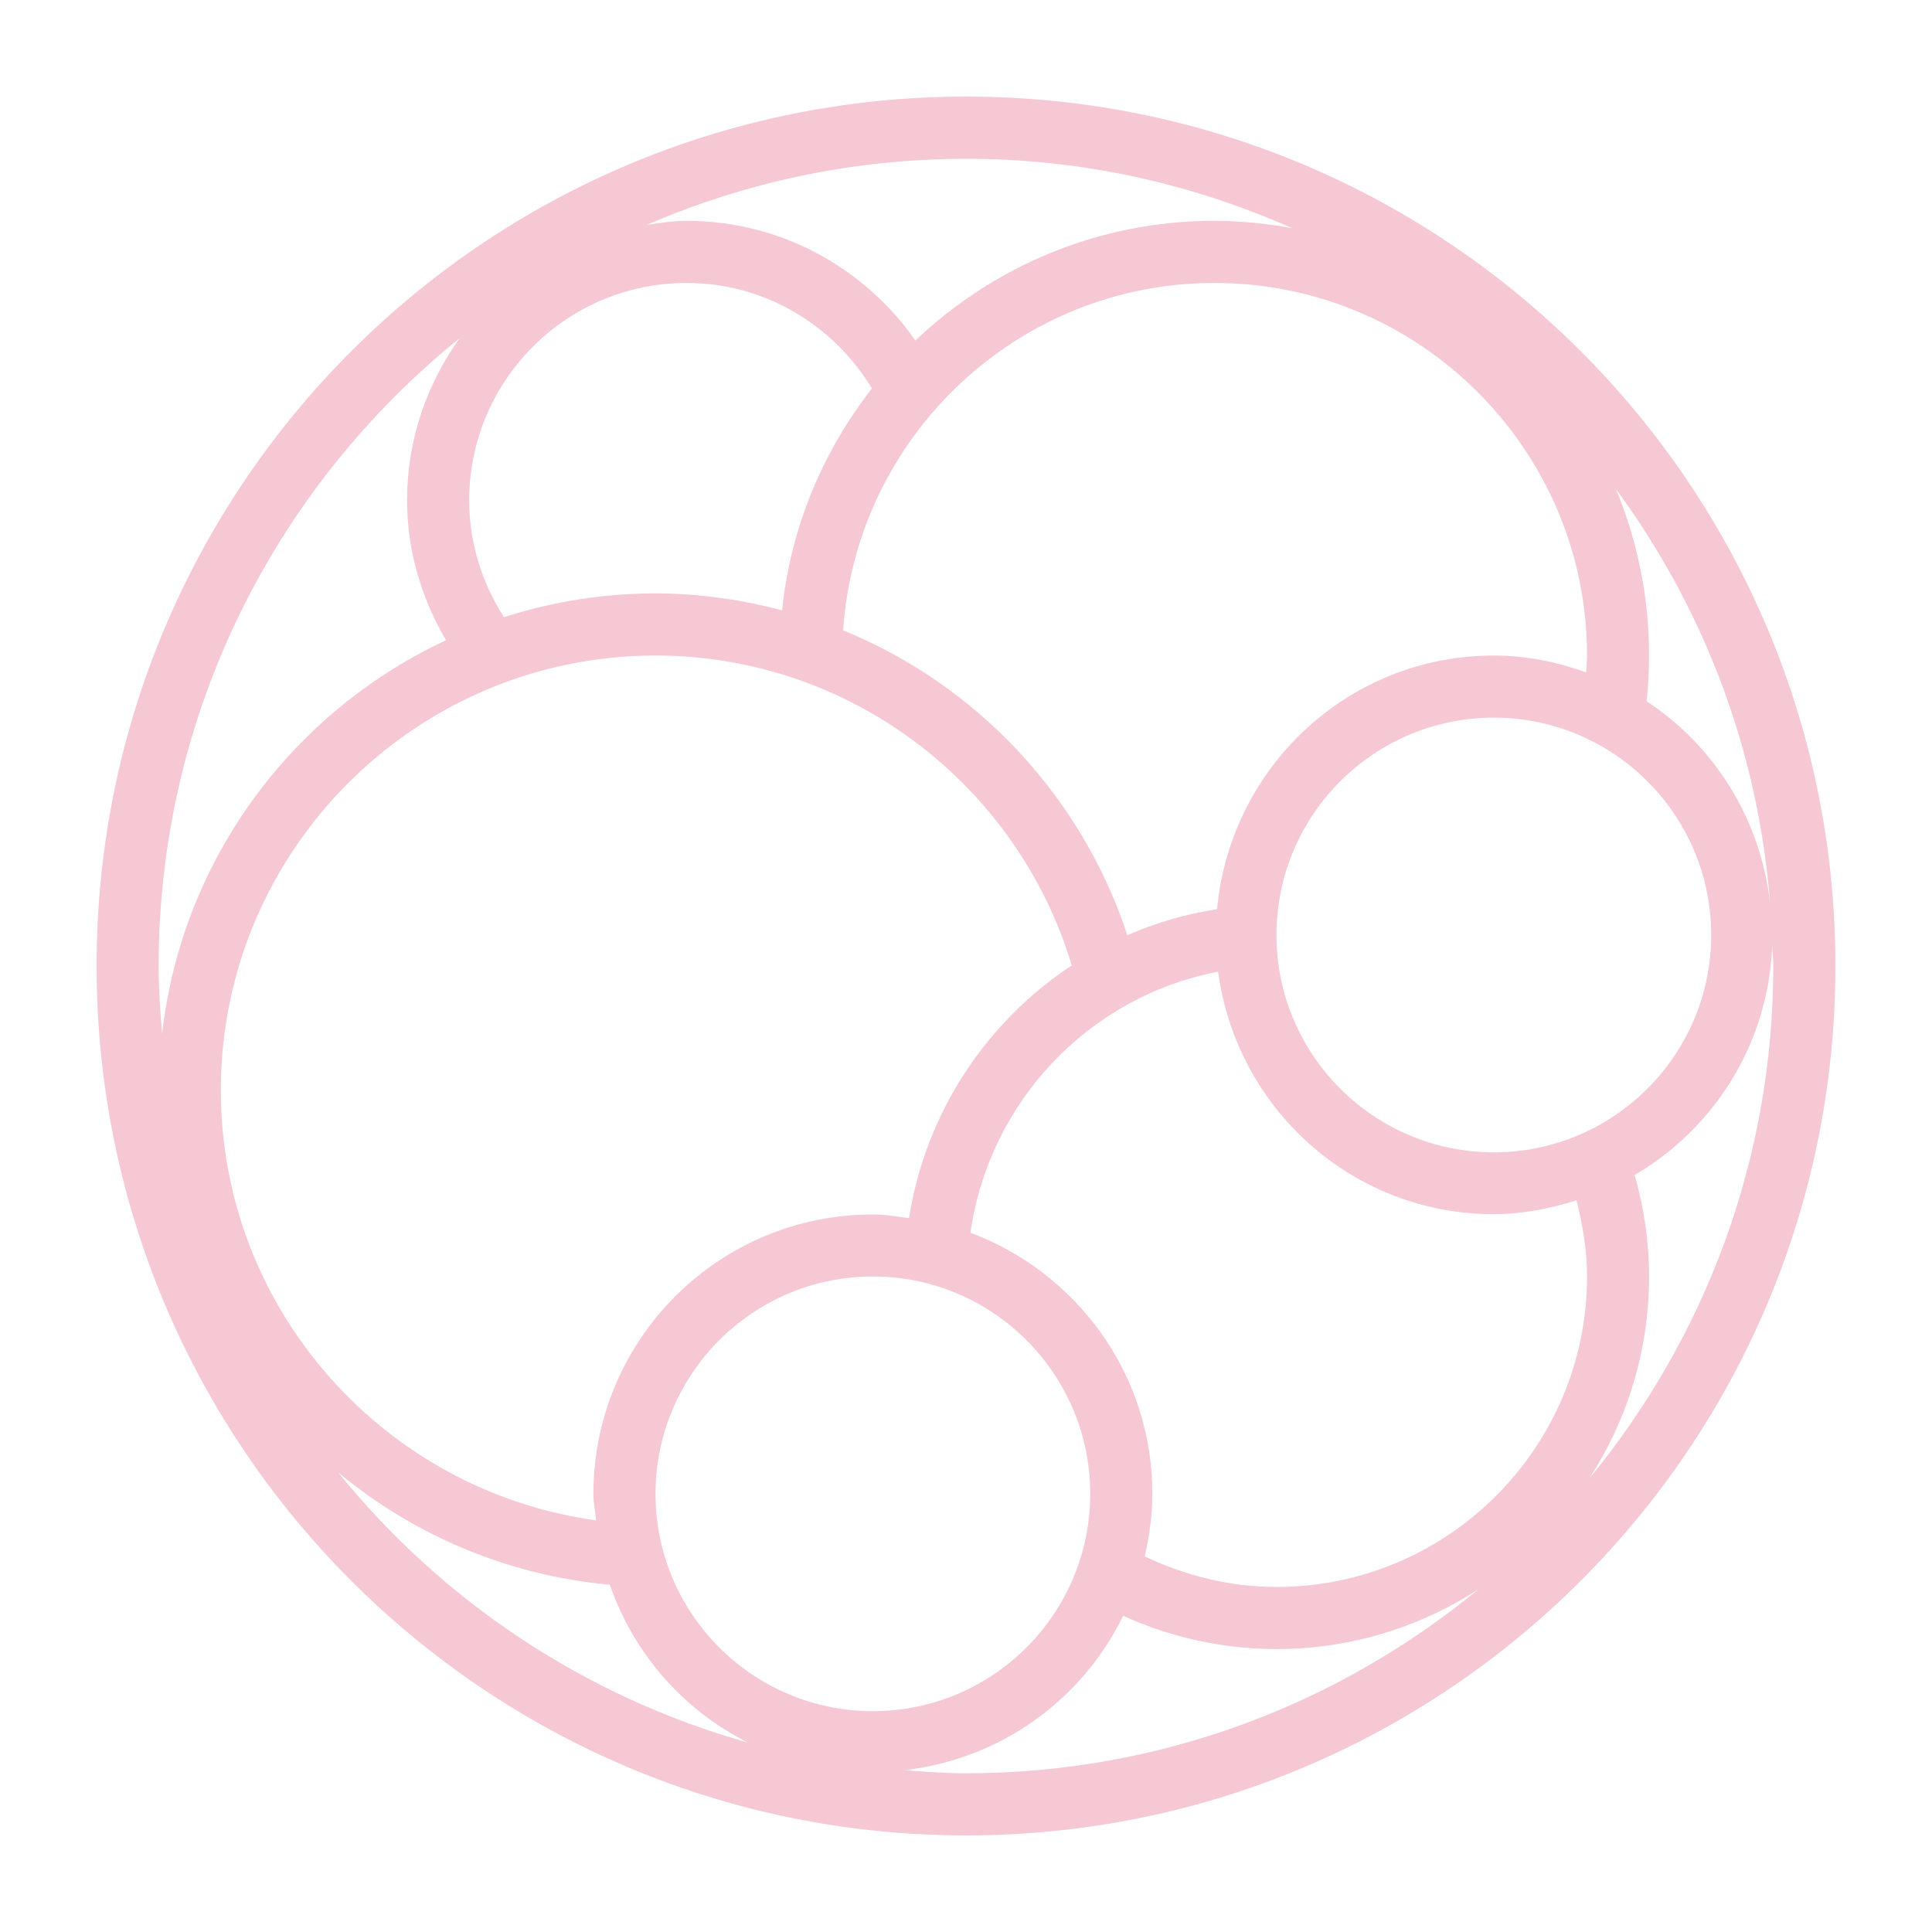 <?xml version="1.0" encoding="utf-8"?>
<!-- Generator: Adobe Illustrator 27.2.0, SVG Export Plug-In . SVG Version: 6.00 Build 0)  -->
<svg version="1.1" id="Layer_1" xmlns="http://www.w3.org/2000/svg" xmlns:xlink="http://www.w3.org/1999/xlink" x="0px" y="0px"
	 viewBox="0 0 2000 2000" style="enable-background:new 0 0 2000 2000;" xml:space="preserve">
<style type="text/css">
	.st0{fill:#F5C8D4;}
</style>
<g id="circle-random-07">
	<path class="st0" d="M1000,1900c497.1,0,900-402.9,900-900s-402.9-900-900-900s-900,402.9-900,900S502.9,1900,1000,1900z
		 M350,1524.1c77.7,64.7,174.8,106.7,281.3,116.4c24.7,71.5,76.1,129.7,142.9,163.4C605.1,1756.3,457.5,1657.2,350,1524.1z
		 M485.7,517.9c0-124.1,100.9-225,225-225c81.6,0,152.4,44.1,191.9,109.2c-50.6,64.8-84.1,143.5-93,229.7
		c-41.9-11-85.7-17.5-131-17.5c-54.8,0-107.4,8.7-156.9,24.6C499.2,603.8,485.7,562.5,485.7,517.9z M1642.9,1321.4
		c0,177.2-144.2,321.4-321.4,321.4c-49,0-94.9-11.9-136.5-31.6c4.8-20.9,7.9-42.5,7.9-64.9c0-124.1-78.5-229.1-188.3-270.2
		c19.4-135.8,122.7-244.6,256.4-270.2c18.9,141.5,138.8,251,285.4,251c30,0,58.3-5.9,85.6-14.3
		C1638.4,1268.1,1642.9,1294.2,1642.9,1321.4z M678.6,1546.4c0-124.1,100.9-225,225-225c124.1,0,225,100.9,225,225
		s-100.9,225-225,225C779.5,1771.4,678.6,1670.5,678.6,1546.4z M1546.4,1192.9c-124.1,0-225-100.9-225-225s100.9-225,225-225
		c124.1,0,225,100.9,225,225S1670.5,1192.9,1546.4,1192.9z M1704.6,726c1.6-15.6,2.5-31.4,2.5-47.5c0-61-12.3-119.1-34.2-172.1
		c89.8,122.1,147.2,269.1,159.5,428.9C1822.5,847.8,1774.8,772,1704.6,726z M1642.9,678.6c0,5.9-0.6,11.6-0.9,17.4
		c-30.1-10.6-61.9-17.4-95.5-17.4c-150.6,0-272.9,115.5-286.6,262.5c-32.5,5.2-63.6,14.2-92.9,27
		c-47.1-143.4-155.4-258.9-294.2-315.6c13.5-200.5,180.5-359.6,384.4-359.6C1469.8,292.9,1642.9,465.9,1642.9,678.6z M678.6,678.6
		c203.2,0,375.2,135.5,430.9,320.8c-88.6,58.4-151.3,152.4-168.5,261.6c-12.4-1.6-24.6-3.8-37.4-3.8
		c-159.8,0-289.3,129.5-289.3,289.3c0,9.4,1.9,18.3,2.8,27.4c-219-30.2-388.5-218.1-388.5-445.3
		C228.6,880.4,430.5,678.6,678.6,678.6z M935.8,1832.5c100.2-11.3,184.4-72.9,226.9-159.8c48.5,21.9,102.1,34.4,158.7,34.4
		c77,0,148.6-22.8,208.8-61.7c-144.4,118.8-329.1,190.3-530.3,190.3C978.3,1835.7,957.1,1834.1,935.8,1832.5z M1645.4,1530.3
		c38.9-60.2,61.7-131.8,61.7-208.8c0-36.5-5.4-71.6-14.9-105.1c82.5-48.5,138.6-136.1,142.4-237.8c0.2,7.2,1.1,14.2,1.1,21.4
		C1835.7,1201.2,1764.2,1385.9,1645.4,1530.3z M1337.6,236.2c-26.2-4.7-53-7.6-80.5-7.6c-120.1,0-228.8,47.3-309.5,123.9
		c-52.3-74.8-138.7-123.9-236.9-123.9c-14.1,0-27.6,2.2-41.2,4.2c101.5-43.9,213.1-68.4,330.5-68.4
		C1120.2,164.3,1234.2,190.3,1337.6,236.2z M475.9,350c-34,47.4-54.5,105.1-54.5,167.9c0,53.1,15.3,102.1,40.3,144.9
		C303,736.8,188.4,889,167.8,1070.1c-1.9-23.2-3.6-46.4-3.6-70.1C164.3,737.6,286.1,503.3,475.9,350z"/>
</g>
</svg>
